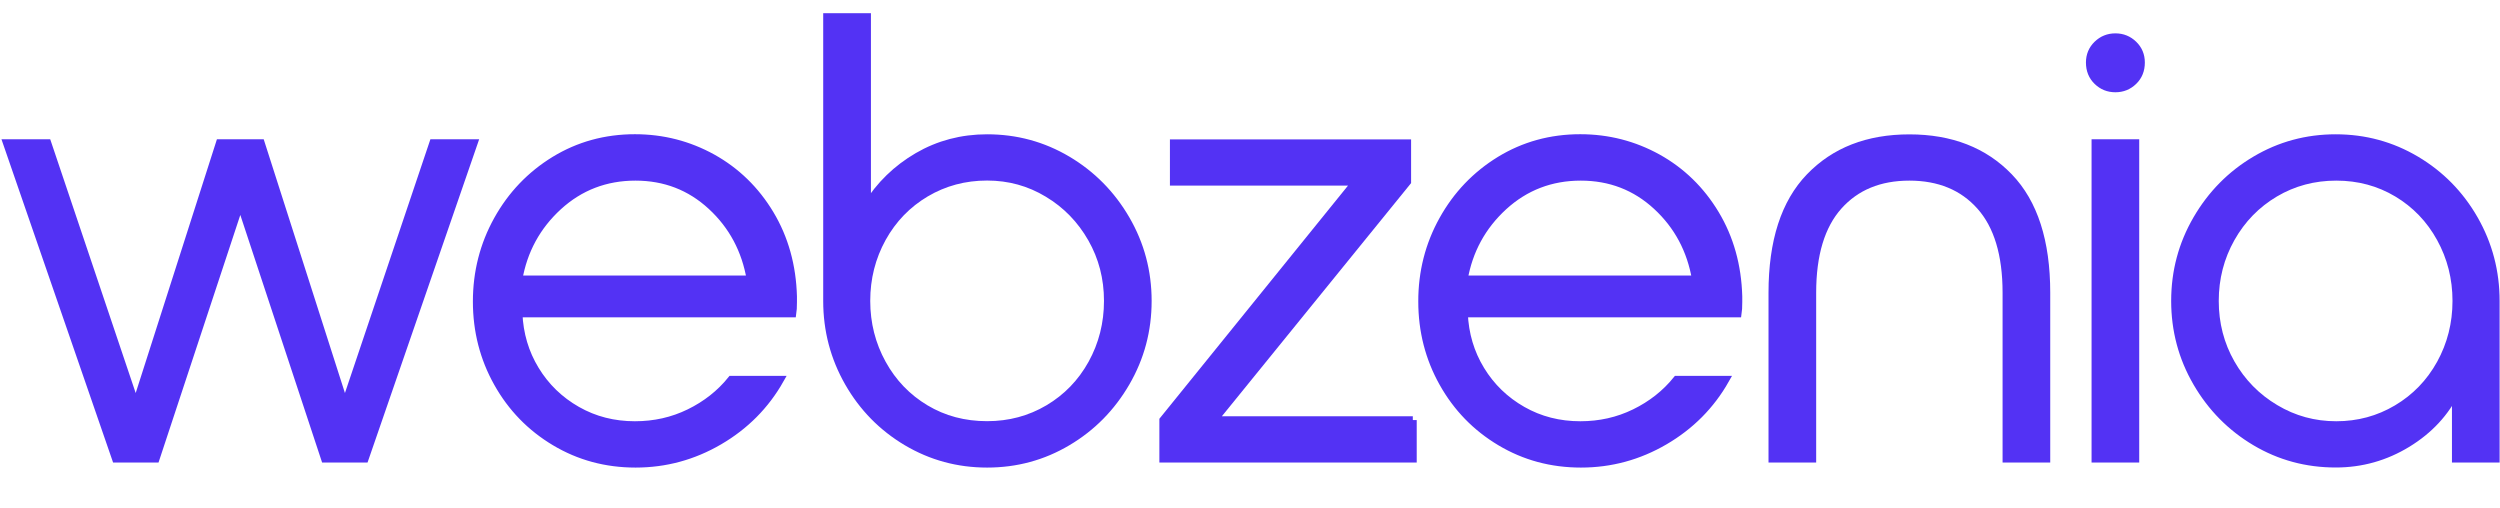 <?xml version="1.0" encoding="UTF-8"?>
<!-- Generator: Adobe Illustrator 26.3.1, SVG Export Plug-In . SVG Version: 6.00 Build 0)  -->
<svg xmlns="http://www.w3.org/2000/svg" xmlns:xlink="http://www.w3.org/1999/xlink" version="1.1" id="Layer_1" x="0px" y="0px" viewBox="0 0 3200 650" style="enable-background:new 0 0 3200 650;" xml:space="preserve">
<style type="text/css">
	.st0{fill:#5332F4;stroke:#5332F4;stroke-width:10;stroke-miterlimit:10;}
</style>
<g>
	<path class="st0" d="M606.3,183.3L466.9,587h-51L307.6,259.2L199.3,587h-51L8.9,183.3h51.8l113.1,335.8l107.5-335.8h52.6   l107.5,335.8l113.1-335.8H606.3z"></path>
	<path class="st0" d="M637,281.4c17.8-32,42.1-57.4,72.9-76.3c30.8-18.8,65-28.3,102.8-28.3c35.6,0,68.6,8.5,99.2,25.4   c30.5,17,55.1,40.9,73.7,71.8c18.6,31,28.4,66.1,29.5,105.4v7.3c0,6.5-0.3,11.3-0.8,14.5H663.7c1.1,26.4,8.2,50.5,21.5,72.3   c13.3,21.8,31.1,39,53.4,51.7c22.3,12.7,47,19,74.1,19c25,0,48.2-5.2,69.7-15.7c21.5-10.5,39.4-24.6,53.8-42.4h62.1   c-18.6,32.8-44.5,58.9-77.7,78.3c-33.2,19.4-68.9,29.1-107.1,29.1c-37.7,0-72.1-9.3-103.2-27.9c-31.1-18.6-55.5-43.7-73.3-75.5   c-17.8-31.7-26.7-66.5-26.7-104.1C610.3,348.3,619.2,313.4,637,281.4z M960.8,357.7c-6.4-37.7-23.1-69-50.2-94   c-27.1-25-59.5-37.5-97.2-37.5c-38.2,0-71.2,12.7-98.8,37.9c-27.6,25.3-44.6,56.5-51,93.6H960.8z"></path>
	<path class="st0" d="M1058.8,21.9h51v241.4c16.5-26.4,38.1-47.4,64.9-63c26.8-15.6,56.4-23.4,88.8-23.4c37.2,0,71.4,9.3,102.8,27.9   c31.3,18.6,56.3,43.9,74.9,75.9c18.6,32,27.9,66.9,27.9,104.5c0,37.7-9.3,72.5-27.9,104.5c-18.6,32-43.5,57.3-74.9,75.9   c-31.3,18.6-65.6,27.9-102.8,27.9c-37.2,0-71.4-9.3-102.8-27.9c-31.3-18.6-56.2-43.9-74.5-75.9c-18.3-32-27.5-66.9-27.5-104.5V21.9   z M1185,247.1c-23.6,14-42.2,33.2-55.8,57.7c-13.5,24.5-20.3,51.3-20.3,80.3s6.8,55.8,20.3,80.3c13.5,24.5,32,43.7,55.4,57.7   c23.4,14,49.6,21,78.9,21c28.7,0,54.8-7,78.5-21c23.6-14,42.2-33.2,55.8-57.7c13.5-24.5,20.3-51.3,20.3-80.3s-6.9-55.7-20.7-79.9   c-13.8-24.2-32.5-43.5-56.2-57.7c-23.6-14.3-49.5-21.4-77.7-21.4C1234.8,226.1,1208.7,233.1,1185,247.1z"></path>
	<path class="st0" d="M1808.4,537.7V587h-319.4v-49.2l246.9-305.2h-233.4v-49.2h298.7v49.2l-247.7,305.2H1808.4z"></path>
	<path class="st0" d="M1847,281.4c17.8-32,42.1-57.4,72.9-76.3c30.8-18.8,65-28.3,102.8-28.3c35.6,0,68.6,8.5,99.2,25.4   c30.5,17,55.1,40.9,73.7,71.8c18.6,31,28.4,66.1,29.5,105.4v7.3c0,6.5-0.3,11.3-0.8,14.5h-350.5c1.1,26.4,8.2,50.5,21.5,72.3   c13.3,21.8,31.1,39,53.4,51.7c22.3,12.7,47,19,74.1,19c25,0,48.2-5.2,69.7-15.7c21.5-10.5,39.4-24.6,53.8-42.4h62.1   c-18.6,32.8-44.5,58.9-77.7,78.3c-33.2,19.4-68.9,29.1-107.1,29.1c-37.7,0-72.1-9.3-103.2-27.9c-31.1-18.6-55.5-43.7-73.3-75.5   c-17.8-31.7-26.7-66.5-26.7-104.1C1820.3,348.3,1829.2,313.4,1847,281.4z M2170.8,357.7c-6.4-37.7-23.1-69-50.2-94   c-27.1-25-59.5-37.5-97.2-37.5c-38.2,0-71.2,12.7-98.8,37.9c-27.6,25.3-44.6,56.5-51,93.6H2170.8z"></path>
	<path class="st0" d="M2619.3,587h-51V374.7c0-49-11.2-86-33.5-111s-52.6-37.5-90.8-37.5s-68.5,12.5-90.8,37.5   c-22.3,25-33.5,62-33.5,111V587h-51V374.7c0-65.7,15.9-115,47.8-148.1s74.3-49.6,127.5-49.6c53.1,0,95.6,16.5,127.5,49.6   c31.9,33.1,47.8,82.5,47.8,148.1V587z"></path>
	<path class="st0" d="M2684.6,103.8c-6.4-6.2-9.6-14.1-9.6-23.8c0-9.1,3.2-16.8,9.6-23c6.4-6.2,14.1-9.3,23.1-9.3   c9,0,16.7,3.1,23.1,9.3c6.4,6.2,9.6,13.9,9.6,23c0,9.7-3.2,17.6-9.6,23.8c-6.4,6.2-14.1,9.3-23.1,9.3   C2698.6,113.1,2691,110,2684.6,103.8z M2682.2,183.3h51V587h-51V183.3z"></path>
	<path class="st0" d="M2886.9,565.6c-31.3-18.6-56.3-43.9-74.9-75.9c-18.6-32-27.9-66.9-27.9-104.5c0-37.7,9.3-72.5,27.9-104.5   c18.6-32,43.5-57.3,74.9-75.9c31.3-18.6,65.6-27.9,102.8-27.9c37.2,0,71.4,9.3,102.8,27.9c31.3,18.6,56.2,43.9,74.5,75.9   c18.3,32,27.5,66.9,27.5,104.5V587h-51v-86.4c-13.3,27.4-34,49.8-62.1,67c-28.2,17.2-58.7,25.8-91.6,25.8   C2952.5,593.4,2918.2,584.2,2886.9,565.6z M3068.1,523.2c23.6-14,42.2-33.2,55.8-57.7c13.5-24.5,20.3-51.3,20.3-80.3   s-6.8-55.8-20.3-80.3c-13.5-24.5-32-43.7-55.4-57.7c-23.4-14-49.4-21-78.1-21s-54.8,7-78.5,21c-23.6,14-42.4,33.2-56.2,57.7   c-13.8,24.5-20.7,51.3-20.7,80.3s6.9,55.7,20.7,79.9c13.8,24.2,32.7,43.5,56.6,57.7c23.9,14.3,49.9,21.4,78.1,21.4   C3018.6,544.2,3044.5,537.2,3068.1,523.2z"></path>
</g>
</svg>
